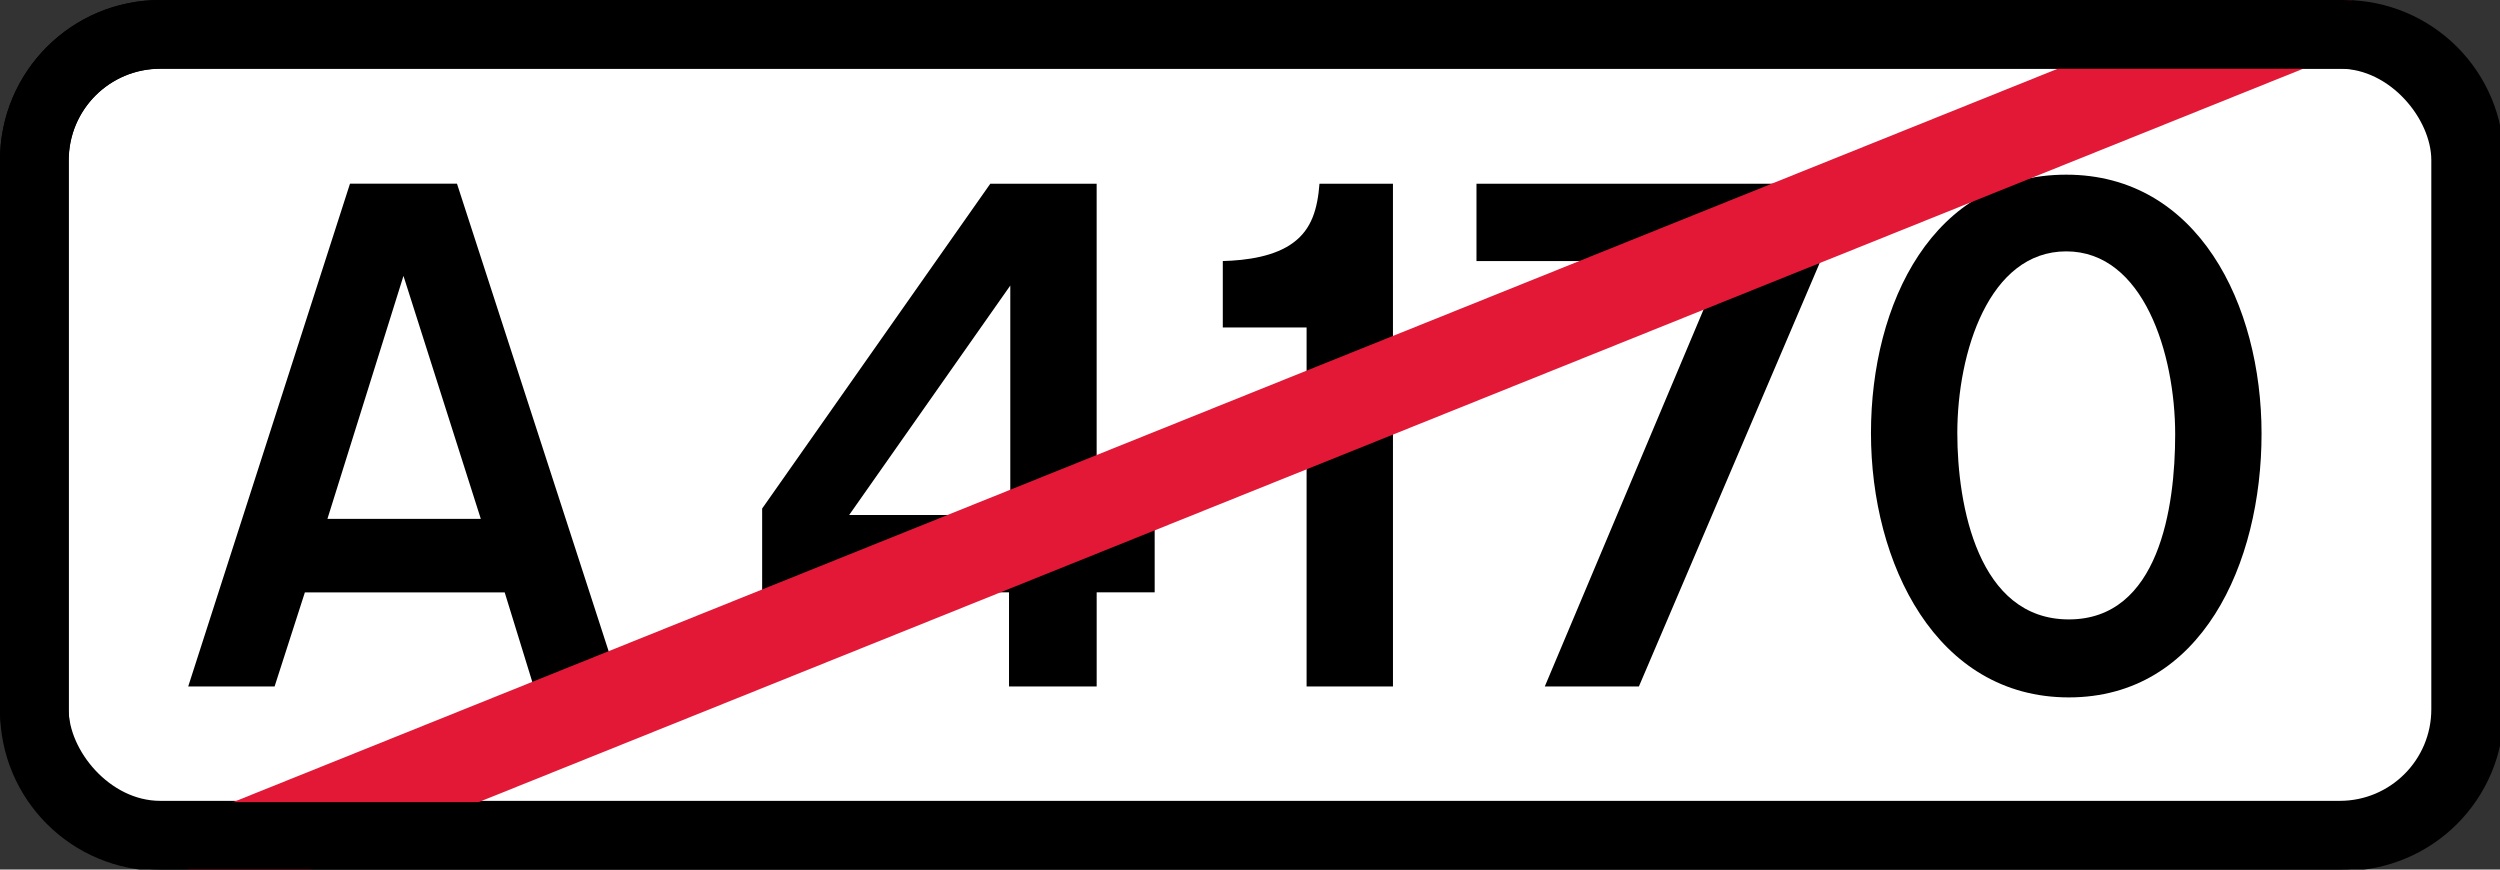 <?xml version="1.0" encoding="UTF-8" standalone="no"?>
<svg
   xmlns:dc="http://purl.org/dc/elements/1.1/"
   xmlns:cc="http://creativecommons.org/ns#"
   xmlns:rdf="http://www.w3.org/1999/02/22-rdf-syntax-ns#"
   xmlns:svg="http://www.w3.org/2000/svg"
   xmlns="http://www.w3.org/2000/svg"
   version="1.1"
   width="546.29"
   height="190"
   viewBox="0 0 144.54 50.271"
   id="svg8">
  <rect x="0" y="0" width="144.54" height="50.271" fill="#333333" stroke="none"/>
  <defs
     id="defs17" />
  <rect
     x="0"
     y="0"
     width="144.54"
     height="50.271"
     ry="9.26"
     rx="9.26"
     id="rect837" />
  <rect
     fill="#fff"
     x="3.969"
     y="3.969"
     width="136.6"
     height="42.333"
     ry="5.292"
     rx="5.292"
     id="rect839" />
  <g
     transform="translate(10.583 -257.31)"
     aria-label="A"
     id="text817">
    <path
       d="m8.347 287.31 4.397-14.049 4.472 14.049zm7.491-19.38h-6.186l-9.354 29.07h4.994l1.752-5.441h11.552l1.677 5.44h4.994z"
       id="path843" />
  </g>
  <g
     aria-label="4170"
     id="routenum">
    <path
       d="m58.411 29.775h-9.316l9.316-13.266zm8.347 0h-3.354v-19.154h-6.148l-13.192 18.781v4.845h14.273v5.441h5.068v-5.441h3.354z"
       id="path15" />
    <path
       d="m80.535 10.621h-4.248c-0.112 1.453-0.447 2.609-1.491 3.391-1.081 0.82-2.72 1.043-4.099 1.081v3.838h4.845v20.757h4.994z"
       id="path17" />
    <path
       d="m105.19 10.621h-19.826v4.472h14.31l-10.36 24.595h5.441l10.435-24.446z"
       id="path19" />
    <path
       d="m125.76 25.117c0 4.211-0.932 10.695-6.149 10.695-5.254 0-6.447-6.596-6.447-10.77 0-4.658 1.826-10.509 6.298-10.509s6.298 5.925 6.298 10.583zm4.994-0.037c0-7.49-3.689-14.981-11.291-14.981-7.714 0-11.291 7.453-11.291 14.943 0 7.528 3.764 15.279 11.44 15.279 7.677 0 11.142-7.751 11.142-15.241z"
       id="path21" />
  </g>
  <path
     fill="none"
     stroke-width="5.292"
     stroke="#e31837"
     d="m10.881 50.271 125.07-50.271"
     id="path1433" />
  <path
     transform="scale(.265)"
     d="m35 0c-19.39 0-35 15.61-35 35v120c0 19.39 15.61 35 35 35h476.29c19.39 0 35-15.61 35-35v-120c0-19.39-15.61-35-35-35h-476.29zm0 15h476.29c11.08 0 20 8.92 20 20v120c0 11.08-8.92 20-20 20h-476.29c-11.08 0-20-8.92-20-20v-120c0-11.08 8.92-20 20-20z"
     id="rect1435" />
</svg>
